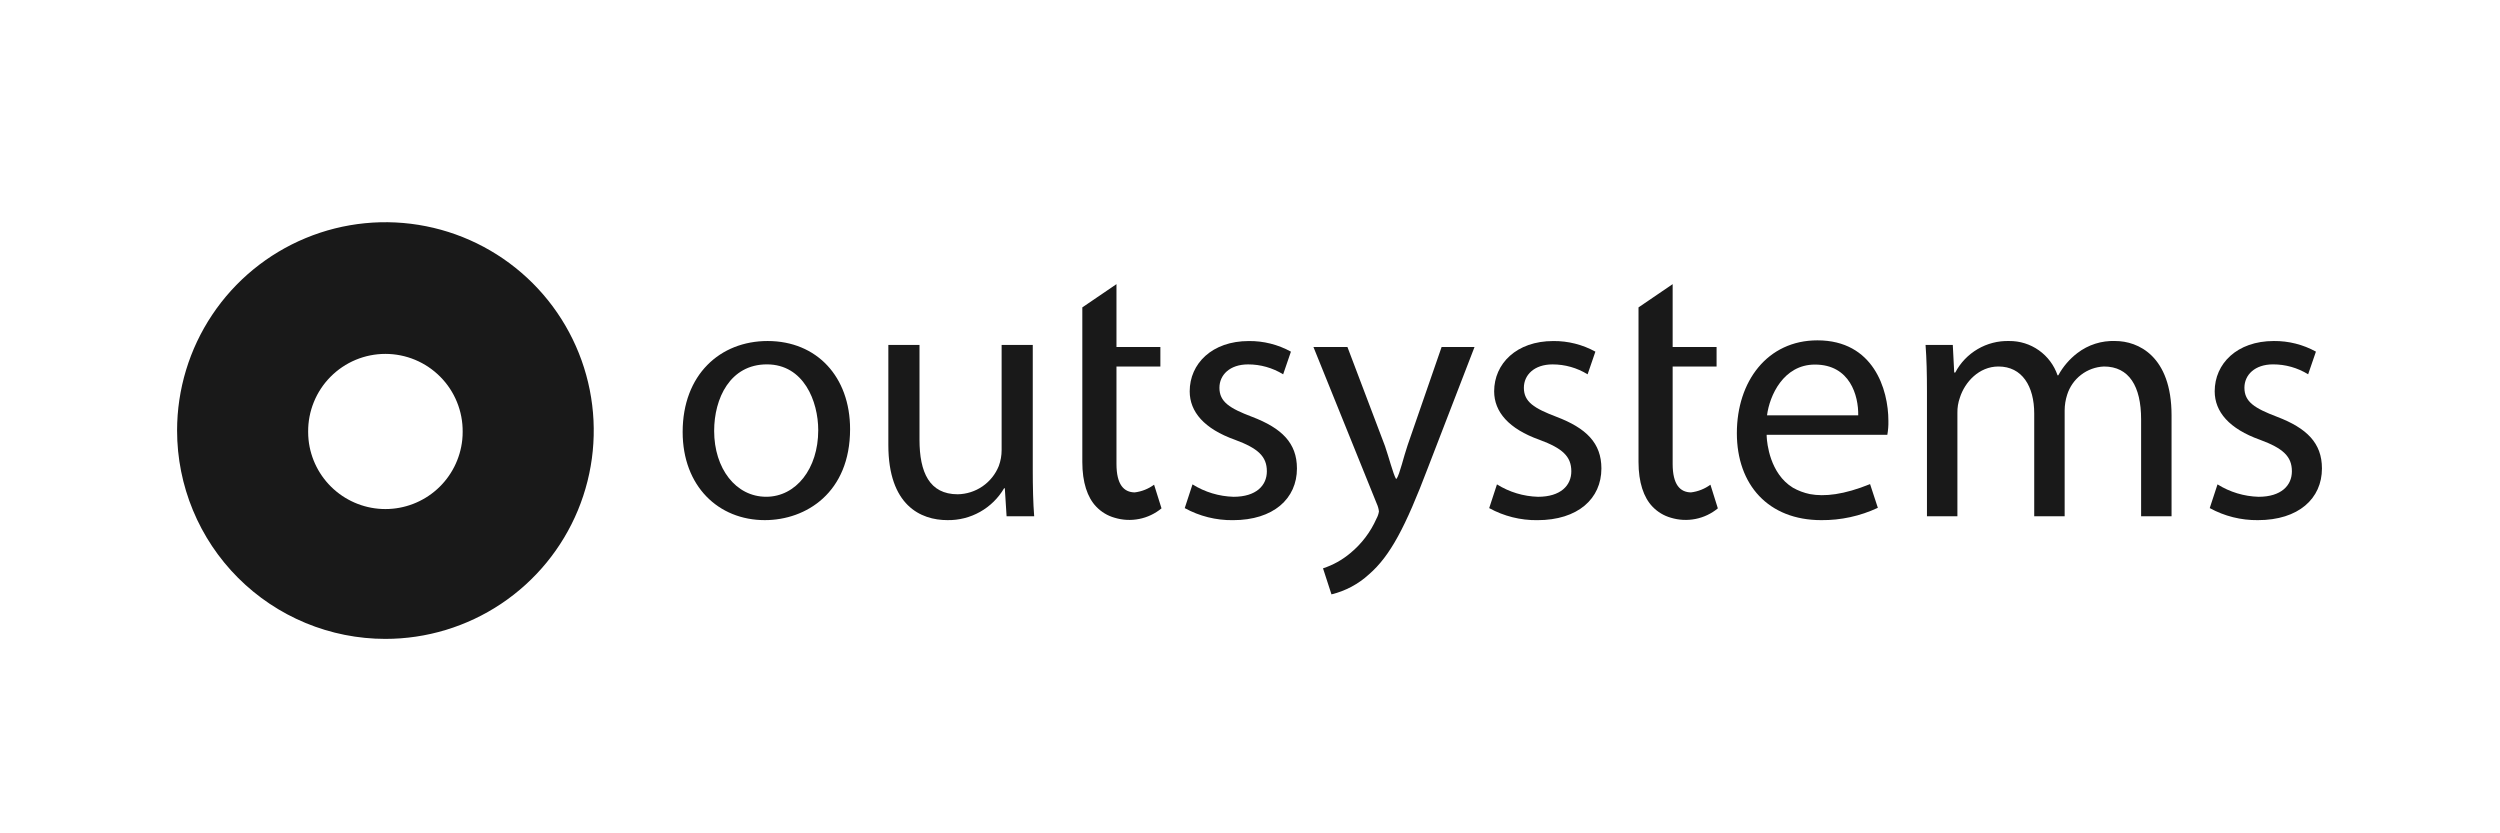 <svg width="180" height="60" viewBox="0 0 180 60" fill="none" xmlns="http://www.w3.org/2000/svg">
<path fill-rule="evenodd" clip-rule="evenodd" d="M22.215 31.66C22.356 33.029 23 34.297 24.023 35.219C25.045 36.141 26.373 36.652 27.749 36.652C29.126 36.652 30.454 36.141 31.476 35.219C32.498 34.297 33.142 33.029 33.284 31.66C33.303 31.472 33.312 31.283 33.312 31.091C33.318 30.356 33.179 29.628 32.902 28.947C32.626 28.267 32.217 27.648 31.7 27.127C31.182 26.605 30.567 26.191 29.889 25.908C29.211 25.626 28.484 25.48 27.749 25.48C27.015 25.48 26.288 25.626 25.61 25.908C24.932 26.191 24.316 26.605 23.799 27.127C23.282 27.648 22.873 28.267 22.597 28.947C22.32 29.628 22.181 30.356 22.187 31.091C22.187 31.282 22.196 31.472 22.215 31.66ZM12.75 31C12.75 28.034 13.63 25.134 15.278 22.667C16.926 20.2 19.269 18.277 22.01 17.142C24.751 16.006 27.767 15.709 30.676 16.288C33.586 16.867 36.259 18.296 38.357 20.393C40.455 22.491 41.883 25.164 42.462 28.074C43.041 30.984 42.743 34 41.608 36.741C40.473 39.482 38.55 41.824 36.083 43.472C33.616 45.121 30.716 46 27.749 46C25.779 46 23.829 45.612 22.009 44.858C20.189 44.104 18.536 42.999 17.143 41.607C15.75 40.214 14.645 38.56 13.892 36.74C13.138 34.921 12.75 32.97 12.75 31Z" fill="#191919"/>
<path d="M61.206 30.899C61.206 35.461 58.046 37.449 55.063 37.449C51.725 37.449 49.151 35.003 49.151 31.103C49.151 26.974 51.852 24.553 55.267 24.553C58.81 24.553 61.206 27.127 61.206 30.899ZM51.419 31.026C51.419 33.728 52.974 35.767 55.166 35.767C57.307 35.767 58.913 33.753 58.913 30.976C58.913 28.885 57.867 26.235 55.216 26.235C52.566 26.235 51.419 28.682 51.419 31.026Z" fill="#191919"/>
<path d="M74.359 33.804C74.359 35.079 74.385 36.202 74.461 37.169H72.474L72.347 35.155H72.295C71.879 35.864 71.283 36.451 70.566 36.854C69.85 37.257 69.039 37.462 68.218 37.449C66.28 37.449 63.961 36.379 63.961 32.044V24.833H66.204V31.664C66.204 34.008 66.918 35.588 68.957 35.588C69.596 35.577 70.217 35.378 70.743 35.015C71.269 34.653 71.676 34.143 71.914 33.549C72.049 33.182 72.118 32.794 72.117 32.403V24.833H74.359V33.804Z" fill="#191919"/>
<path d="M85.86 34.875C86.748 35.431 87.769 35.74 88.816 35.769C90.447 35.769 91.214 34.954 91.214 33.934C91.214 32.863 90.577 32.277 88.92 31.665C86.702 30.875 85.658 29.652 85.658 28.174C85.658 26.186 87.264 24.555 89.914 24.555C90.974 24.544 92.019 24.808 92.947 25.319L92.387 26.951C91.628 26.483 90.754 26.236 89.863 26.237C88.538 26.237 87.799 27.001 87.799 27.919C87.799 28.939 88.538 29.397 90.144 30.009C92.285 30.825 93.38 31.895 93.38 33.73C93.38 35.896 91.698 37.452 88.767 37.452C87.556 37.466 86.362 37.167 85.301 36.584L85.86 34.875Z" fill="#191919"/>
<path d="M107.781 34.875C108.669 35.431 109.69 35.74 110.737 35.769C112.368 35.769 113.135 34.954 113.135 33.934C113.135 32.863 112.498 32.277 110.842 31.665C108.624 30.875 107.579 29.652 107.579 28.174C107.579 26.186 109.184 24.555 111.835 24.555C112.895 24.544 113.939 24.808 114.868 25.319L114.307 26.951C113.549 26.483 112.675 26.236 111.784 26.237C110.458 26.237 109.719 27.001 109.719 27.919C109.719 28.939 110.458 29.397 112.064 30.009C114.205 30.825 115.301 31.895 115.301 33.73C115.301 35.896 113.619 37.452 110.688 37.452C109.477 37.466 108.283 37.167 107.222 36.584L107.781 34.875Z" fill="#191919"/>
<path d="M138.741 28.172C138.741 26.898 138.716 25.852 138.64 24.833H140.601L140.703 26.821H140.779C141.149 26.119 141.708 25.535 142.393 25.134C143.077 24.733 143.861 24.532 144.654 24.553C145.422 24.544 146.173 24.779 146.8 25.223C147.427 25.667 147.898 26.298 148.145 27.025H148.196C148.537 26.399 149.006 25.852 149.573 25.419C150.353 24.821 151.318 24.515 152.3 24.553C153.931 24.553 156.352 25.623 156.352 29.905V37.169H154.16V30.185C154.16 27.815 153.294 26.388 151.485 26.388C150.886 26.413 150.311 26.622 149.836 26.988C149.362 27.352 149.011 27.855 148.833 28.427C148.717 28.789 148.657 29.168 148.655 29.548V37.169H146.464V29.778C146.464 27.815 145.597 26.388 143.889 26.388C142.487 26.388 141.468 27.509 141.111 28.631C140.986 28.983 140.925 29.355 140.933 29.728V37.169H138.741L138.741 28.172Z" fill="#191919"/>
<path d="M159.661 34.875C160.55 35.431 161.571 35.74 162.618 35.769C164.248 35.769 165.016 34.954 165.016 33.934C165.016 32.863 164.379 32.277 162.722 31.665C160.502 30.873 159.458 29.65 159.458 28.172C159.458 26.184 161.063 24.553 163.714 24.553C164.774 24.542 165.819 24.806 166.747 25.317L166.186 26.949C165.428 26.481 164.554 26.234 163.663 26.235C162.338 26.235 161.598 26.999 161.598 27.917C161.598 28.937 162.338 29.395 163.944 30.007C166.082 30.823 167.18 31.895 167.18 33.728C167.18 35.894 165.497 37.45 162.567 37.45C161.356 37.464 160.162 37.165 159.101 36.582L159.661 34.875Z" fill="#191919"/>
<path d="M103.795 24.986L101.348 32.057C101.043 32.951 100.788 34.117 100.558 34.468H100.507C100.304 34.117 99.998 32.923 99.717 32.111L97.016 24.986H94.568L99.131 36.277C99.211 36.45 99.262 36.635 99.284 36.825C99.256 37.006 99.195 37.181 99.106 37.342C98.68 38.307 98.034 39.159 97.219 39.829C96.641 40.315 95.975 40.685 95.257 40.92L95.866 42.795C96.875 42.55 97.805 42.053 98.57 41.35C100.099 40.025 101.195 37.934 102.801 33.703L106.165 24.986H103.795Z" fill="#191919"/>
<path d="M135.887 31.308C135.947 30.978 135.972 30.642 135.964 30.307C135.964 28.033 134.89 24.505 130.854 24.505C127.251 24.505 125.054 27.456 125.054 31.185C125.054 34.915 127.33 37.45 131.135 37.45C132.541 37.462 133.932 37.159 135.205 36.562L134.645 34.855C132.763 35.621 131.358 35.773 130.308 35.574C129.88 35.485 129.468 35.33 129.088 35.114C127.426 34.095 127.225 31.899 127.202 31.44C127.202 31.41 127.199 31.306 127.199 31.306L135.887 31.308ZM130.675 26.249C133.204 26.249 133.817 28.497 133.792 29.902H127.226C127.405 28.497 128.401 26.249 130.675 26.249Z" fill="#191919"/>
<path d="M83.094 34.898C82.684 35.2 82.203 35.391 81.698 35.453C80.921 35.441 80.386 34.903 80.386 33.397V26.39H83.547V24.986H80.386V20.458L77.927 22.132V33.267C77.927 34.721 78.289 35.816 78.927 36.478C79.288 36.858 79.745 37.134 80.25 37.277C80.825 37.452 81.435 37.482 82.024 37.364C82.614 37.247 83.165 36.985 83.629 36.602L83.094 34.898Z" fill="#191919"/>
<path d="M123.151 34.898C122.739 35.2 122.256 35.391 121.749 35.453C120.973 35.441 120.431 34.903 120.431 33.397V26.39H123.594V24.986H120.431V20.458L117.973 22.132V33.267C117.973 34.721 118.341 35.816 118.979 36.478C119.341 36.858 119.799 37.134 120.305 37.277C120.88 37.452 121.49 37.482 122.08 37.364C122.669 37.247 123.221 36.985 123.685 36.602L123.151 34.898Z" fill="#191919"/>
</svg>
